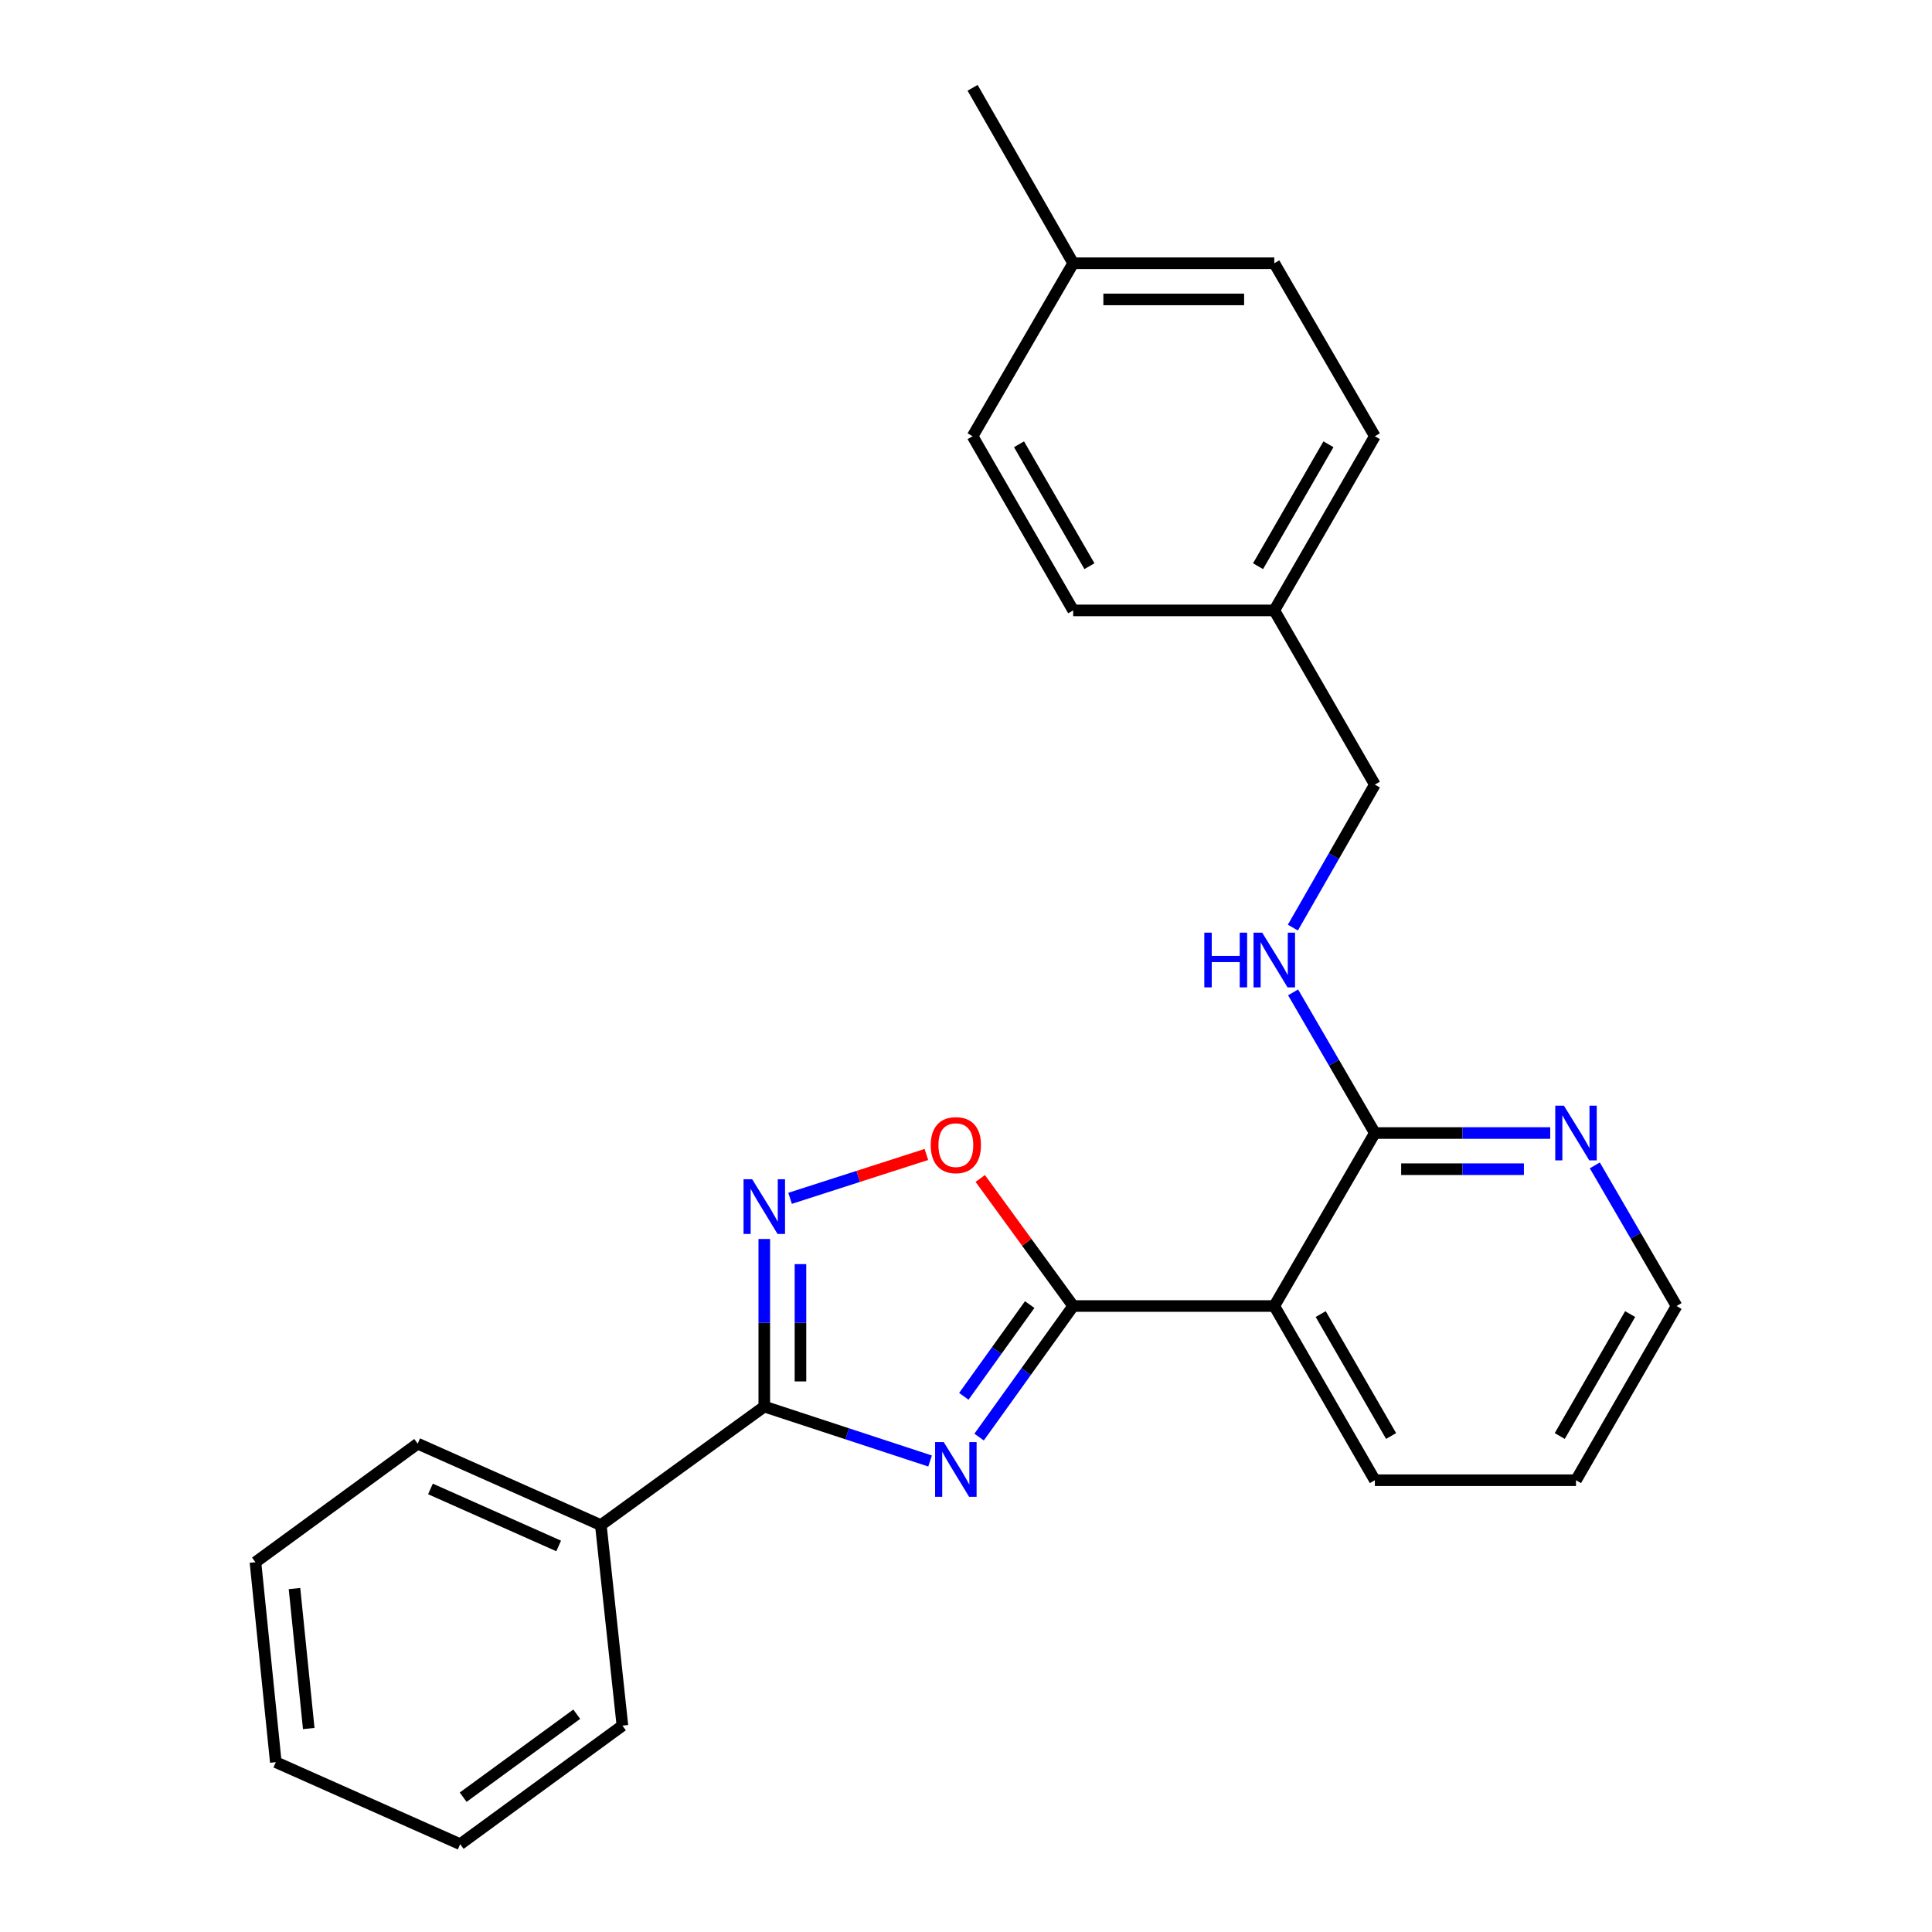 <?xml version='1.0' encoding='iso-8859-1'?>
<svg version='1.1' baseProfile='full'
              xmlns='http://www.w3.org/2000/svg'
                      xmlns:rdkit='http://www.rdkit.org/xml'
                      xmlns:xlink='http://www.w3.org/1999/xlink'
                  xml:space='preserve'
width='1000px' height='1000px' viewBox='0 0 1000 1000'>
<!-- END OF HEADER -->
<rect style='opacity:1.0;fill:#FFFFFF;stroke:none' width='1000' height='1000' x='0' y='0'> </rect>
<path class='bond-0' d='M 506.782,743.833 L 531.134,709.914' style='fill:none;fill-rule:evenodd;stroke:#0000FF;stroke-width:6px;stroke-linecap:butt;stroke-linejoin:miter;stroke-opacity:1' />
<path class='bond-0' d='M 531.134,709.914 L 555.485,675.995' style='fill:none;fill-rule:evenodd;stroke:#000000;stroke-width:6px;stroke-linecap:butt;stroke-linejoin:miter;stroke-opacity:1' />
<path class='bond-0' d='M 498.878,722.737 L 515.924,698.994' style='fill:none;fill-rule:evenodd;stroke:#0000FF;stroke-width:6px;stroke-linecap:butt;stroke-linejoin:miter;stroke-opacity:1' />
<path class='bond-0' d='M 515.924,698.994 L 532.97,675.251' style='fill:none;fill-rule:evenodd;stroke:#000000;stroke-width:6px;stroke-linecap:butt;stroke-linejoin:miter;stroke-opacity:1' />
<path class='bond-1' d='M 481.398,756.213 L 438.495,742.125' style='fill:none;fill-rule:evenodd;stroke:#0000FF;stroke-width:6px;stroke-linecap:butt;stroke-linejoin:miter;stroke-opacity:1' />
<path class='bond-1' d='M 438.495,742.125 L 395.593,728.037' style='fill:none;fill-rule:evenodd;stroke:#000000;stroke-width:6px;stroke-linecap:butt;stroke-linejoin:miter;stroke-opacity:1' />
<path class='bond-3' d='M 555.485,675.995 L 659.57,675.995' style='fill:none;fill-rule:evenodd;stroke:#000000;stroke-width:6px;stroke-linecap:butt;stroke-linejoin:miter;stroke-opacity:1' />
<path class='bond-4' d='M 555.485,675.995 L 531.433,642.988' style='fill:none;fill-rule:evenodd;stroke:#000000;stroke-width:6px;stroke-linecap:butt;stroke-linejoin:miter;stroke-opacity:1' />
<path class='bond-4' d='M 531.433,642.988 L 507.381,609.98' style='fill:none;fill-rule:evenodd;stroke:#FF0000;stroke-width:6px;stroke-linecap:butt;stroke-linejoin:miter;stroke-opacity:1' />
<path class='bond-2' d='M 395.593,728.037 L 395.593,684.665' style='fill:none;fill-rule:evenodd;stroke:#000000;stroke-width:6px;stroke-linecap:butt;stroke-linejoin:miter;stroke-opacity:1' />
<path class='bond-2' d='M 395.593,684.665 L 395.593,641.293' style='fill:none;fill-rule:evenodd;stroke:#0000FF;stroke-width:6px;stroke-linecap:butt;stroke-linejoin:miter;stroke-opacity:1' />
<path class='bond-2' d='M 414.317,715.026 L 414.317,684.665' style='fill:none;fill-rule:evenodd;stroke:#000000;stroke-width:6px;stroke-linecap:butt;stroke-linejoin:miter;stroke-opacity:1' />
<path class='bond-2' d='M 414.317,684.665 L 414.317,654.305' style='fill:none;fill-rule:evenodd;stroke:#0000FF;stroke-width:6px;stroke-linecap:butt;stroke-linejoin:miter;stroke-opacity:1' />
<path class='bond-8' d='M 395.593,728.037 L 310.992,789.4' style='fill:none;fill-rule:evenodd;stroke:#000000;stroke-width:6px;stroke-linecap:butt;stroke-linejoin:miter;stroke-opacity:1' />
<path class='bond-25' d='M 408.937,620.252 L 444.215,608.901' style='fill:none;fill-rule:evenodd;stroke:#0000FF;stroke-width:6px;stroke-linecap:butt;stroke-linejoin:miter;stroke-opacity:1' />
<path class='bond-25' d='M 444.215,608.901 L 479.493,597.55' style='fill:none;fill-rule:evenodd;stroke:#FF0000;stroke-width:6px;stroke-linecap:butt;stroke-linejoin:miter;stroke-opacity:1' />
<path class='bond-5' d='M 659.57,675.995 L 711.623,586.453' style='fill:none;fill-rule:evenodd;stroke:#000000;stroke-width:6px;stroke-linecap:butt;stroke-linejoin:miter;stroke-opacity:1' />
<path class='bond-12' d='M 659.57,675.995 L 711.623,766.161' style='fill:none;fill-rule:evenodd;stroke:#000000;stroke-width:6px;stroke-linecap:butt;stroke-linejoin:miter;stroke-opacity:1' />
<path class='bond-12' d='M 683.594,680.159 L 720.031,743.275' style='fill:none;fill-rule:evenodd;stroke:#000000;stroke-width:6px;stroke-linecap:butt;stroke-linejoin:miter;stroke-opacity:1' />
<path class='bond-6' d='M 711.623,586.453 L 690.464,550.051' style='fill:none;fill-rule:evenodd;stroke:#000000;stroke-width:6px;stroke-linecap:butt;stroke-linejoin:miter;stroke-opacity:1' />
<path class='bond-6' d='M 690.464,550.051 L 669.306,513.65' style='fill:none;fill-rule:evenodd;stroke:#0000FF;stroke-width:6px;stroke-linecap:butt;stroke-linejoin:miter;stroke-opacity:1' />
<path class='bond-7' d='M 711.623,586.453 L 757.009,586.453' style='fill:none;fill-rule:evenodd;stroke:#000000;stroke-width:6px;stroke-linecap:butt;stroke-linejoin:miter;stroke-opacity:1' />
<path class='bond-7' d='M 757.009,586.453 L 802.395,586.453' style='fill:none;fill-rule:evenodd;stroke:#0000FF;stroke-width:6px;stroke-linecap:butt;stroke-linejoin:miter;stroke-opacity:1' />
<path class='bond-7' d='M 725.239,605.177 L 757.009,605.177' style='fill:none;fill-rule:evenodd;stroke:#000000;stroke-width:6px;stroke-linecap:butt;stroke-linejoin:miter;stroke-opacity:1' />
<path class='bond-7' d='M 757.009,605.177 L 788.78,605.177' style='fill:none;fill-rule:evenodd;stroke:#0000FF;stroke-width:6px;stroke-linecap:butt;stroke-linejoin:miter;stroke-opacity:1' />
<path class='bond-9' d='M 669.188,480.124 L 690.405,443.117' style='fill:none;fill-rule:evenodd;stroke:#0000FF;stroke-width:6px;stroke-linecap:butt;stroke-linejoin:miter;stroke-opacity:1' />
<path class='bond-9' d='M 690.405,443.117 L 711.623,406.11' style='fill:none;fill-rule:evenodd;stroke:#000000;stroke-width:6px;stroke-linecap:butt;stroke-linejoin:miter;stroke-opacity:1' />
<path class='bond-27' d='M 825.473,603.202 L 846.627,639.598' style='fill:none;fill-rule:evenodd;stroke:#0000FF;stroke-width:6px;stroke-linecap:butt;stroke-linejoin:miter;stroke-opacity:1' />
<path class='bond-27' d='M 846.627,639.598 L 867.781,675.995' style='fill:none;fill-rule:evenodd;stroke:#000000;stroke-width:6px;stroke-linecap:butt;stroke-linejoin:miter;stroke-opacity:1' />
<path class='bond-18' d='M 310.992,789.4 L 216.196,747.24' style='fill:none;fill-rule:evenodd;stroke:#000000;stroke-width:6px;stroke-linecap:butt;stroke-linejoin:miter;stroke-opacity:1' />
<path class='bond-18' d='M 289.164,800.184 L 222.807,770.672' style='fill:none;fill-rule:evenodd;stroke:#000000;stroke-width:6px;stroke-linecap:butt;stroke-linejoin:miter;stroke-opacity:1' />
<path class='bond-19' d='M 310.992,789.4 L 322.164,893.183' style='fill:none;fill-rule:evenodd;stroke:#000000;stroke-width:6px;stroke-linecap:butt;stroke-linejoin:miter;stroke-opacity:1' />
<path class='bond-10' d='M 711.623,406.11 L 659.57,315.943' style='fill:none;fill-rule:evenodd;stroke:#000000;stroke-width:6px;stroke-linecap:butt;stroke-linejoin:miter;stroke-opacity:1' />
<path class='bond-13' d='M 659.57,315.943 L 555.485,315.943' style='fill:none;fill-rule:evenodd;stroke:#000000;stroke-width:6px;stroke-linecap:butt;stroke-linejoin:miter;stroke-opacity:1' />
<path class='bond-14' d='M 659.57,315.943 L 711.623,225.798' style='fill:none;fill-rule:evenodd;stroke:#000000;stroke-width:6px;stroke-linecap:butt;stroke-linejoin:miter;stroke-opacity:1' />
<path class='bond-14' d='M 651.163,293.058 L 687.6,229.957' style='fill:none;fill-rule:evenodd;stroke:#000000;stroke-width:6px;stroke-linecap:butt;stroke-linejoin:miter;stroke-opacity:1' />
<path class='bond-11' d='M 555.485,136.255 L 659.57,136.255' style='fill:none;fill-rule:evenodd;stroke:#000000;stroke-width:6px;stroke-linecap:butt;stroke-linejoin:miter;stroke-opacity:1' />
<path class='bond-11' d='M 571.098,154.979 L 643.957,154.979' style='fill:none;fill-rule:evenodd;stroke:#000000;stroke-width:6px;stroke-linecap:butt;stroke-linejoin:miter;stroke-opacity:1' />
<path class='bond-20' d='M 555.485,136.255 L 503.412,45.455' style='fill:none;fill-rule:evenodd;stroke:#000000;stroke-width:6px;stroke-linecap:butt;stroke-linejoin:miter;stroke-opacity:1' />
<path class='bond-28' d='M 555.485,136.255 L 503.412,225.798' style='fill:none;fill-rule:evenodd;stroke:#000000;stroke-width:6px;stroke-linecap:butt;stroke-linejoin:miter;stroke-opacity:1' />
<path class='bond-21' d='M 711.623,766.161 L 815.738,766.161' style='fill:none;fill-rule:evenodd;stroke:#000000;stroke-width:6px;stroke-linecap:butt;stroke-linejoin:miter;stroke-opacity:1' />
<path class='bond-16' d='M 555.485,315.943 L 503.412,225.798' style='fill:none;fill-rule:evenodd;stroke:#000000;stroke-width:6px;stroke-linecap:butt;stroke-linejoin:miter;stroke-opacity:1' />
<path class='bond-16' d='M 563.888,293.056 L 527.436,229.954' style='fill:none;fill-rule:evenodd;stroke:#000000;stroke-width:6px;stroke-linecap:butt;stroke-linejoin:miter;stroke-opacity:1' />
<path class='bond-15' d='M 711.623,225.798 L 659.57,136.255' style='fill:none;fill-rule:evenodd;stroke:#000000;stroke-width:6px;stroke-linecap:butt;stroke-linejoin:miter;stroke-opacity:1' />
<path class='bond-17' d='M 867.781,675.995 L 815.738,766.161' style='fill:none;fill-rule:evenodd;stroke:#000000;stroke-width:6px;stroke-linecap:butt;stroke-linejoin:miter;stroke-opacity:1' />
<path class='bond-17' d='M 843.758,680.16 L 807.328,743.277' style='fill:none;fill-rule:evenodd;stroke:#000000;stroke-width:6px;stroke-linecap:butt;stroke-linejoin:miter;stroke-opacity:1' />
<path class='bond-22' d='M 216.196,747.24 L 132.219,808.602' style='fill:none;fill-rule:evenodd;stroke:#000000;stroke-width:6px;stroke-linecap:butt;stroke-linejoin:miter;stroke-opacity:1' />
<path class='bond-23' d='M 322.164,893.183 L 238.187,954.545' style='fill:none;fill-rule:evenodd;stroke:#000000;stroke-width:6px;stroke-linecap:butt;stroke-linejoin:miter;stroke-opacity:1' />
<path class='bond-23' d='M 298.52,887.269 L 239.736,930.223' style='fill:none;fill-rule:evenodd;stroke:#000000;stroke-width:6px;stroke-linecap:butt;stroke-linejoin:miter;stroke-opacity:1' />
<path class='bond-26' d='M 132.219,808.602 L 142.757,912.104' style='fill:none;fill-rule:evenodd;stroke:#000000;stroke-width:6px;stroke-linecap:butt;stroke-linejoin:miter;stroke-opacity:1' />
<path class='bond-26' d='M 152.428,822.231 L 159.804,894.683' style='fill:none;fill-rule:evenodd;stroke:#000000;stroke-width:6px;stroke-linecap:butt;stroke-linejoin:miter;stroke-opacity:1' />
<path class='bond-24' d='M 238.187,954.545 L 142.757,912.104' style='fill:none;fill-rule:evenodd;stroke:#000000;stroke-width:6px;stroke-linecap:butt;stroke-linejoin:miter;stroke-opacity:1' />
<path  class='atom-0' d='M 488.487 746.436
L 497.767 761.436
Q 498.687 762.916, 500.167 765.596
Q 501.647 768.276, 501.727 768.436
L 501.727 746.436
L 505.487 746.436
L 505.487 774.756
L 501.607 774.756
L 491.647 758.356
Q 490.487 756.436, 489.247 754.236
Q 488.047 752.036, 487.687 751.356
L 487.687 774.756
L 484.007 774.756
L 484.007 746.436
L 488.487 746.436
' fill='#0000FF'/>
<path  class='atom-3' d='M 389.333 610.386
L 398.613 625.386
Q 399.533 626.866, 401.013 629.546
Q 402.493 632.226, 402.573 632.386
L 402.573 610.386
L 406.333 610.386
L 406.333 638.706
L 402.453 638.706
L 392.493 622.306
Q 391.333 620.386, 390.093 618.186
Q 388.893 615.986, 388.533 615.306
L 388.533 638.706
L 384.853 638.706
L 384.853 610.386
L 389.333 610.386
' fill='#0000FF'/>
<path  class='atom-5' d='M 481.747 592.722
Q 481.747 585.922, 485.107 582.122
Q 488.467 578.322, 494.747 578.322
Q 501.027 578.322, 504.387 582.122
Q 507.747 585.922, 507.747 592.722
Q 507.747 599.602, 504.347 603.522
Q 500.947 607.402, 494.747 607.402
Q 488.507 607.402, 485.107 603.522
Q 481.747 599.642, 481.747 592.722
M 494.747 604.202
Q 499.067 604.202, 501.387 601.322
Q 503.747 598.402, 503.747 592.722
Q 503.747 587.162, 501.387 584.362
Q 499.067 581.522, 494.747 581.522
Q 490.427 581.522, 488.067 584.322
Q 485.747 587.122, 485.747 592.722
Q 485.747 598.442, 488.067 601.322
Q 490.427 604.202, 494.747 604.202
' fill='#FF0000'/>
<path  class='atom-7' d='M 623.35 482.74
L 627.19 482.74
L 627.19 494.78
L 641.67 494.78
L 641.67 482.74
L 645.51 482.74
L 645.51 511.06
L 641.67 511.06
L 641.67 497.98
L 627.19 497.98
L 627.19 511.06
L 623.35 511.06
L 623.35 482.74
' fill='#0000FF'/>
<path  class='atom-7' d='M 653.31 482.74
L 662.59 497.74
Q 663.51 499.22, 664.99 501.9
Q 666.47 504.58, 666.55 504.74
L 666.55 482.74
L 670.31 482.74
L 670.31 511.06
L 666.43 511.06
L 656.47 494.66
Q 655.31 492.74, 654.07 490.54
Q 652.87 488.34, 652.51 487.66
L 652.51 511.06
L 648.83 511.06
L 648.83 482.74
L 653.31 482.74
' fill='#0000FF'/>
<path  class='atom-8' d='M 809.478 572.293
L 818.758 587.293
Q 819.678 588.773, 821.158 591.453
Q 822.638 594.133, 822.718 594.293
L 822.718 572.293
L 826.478 572.293
L 826.478 600.613
L 822.598 600.613
L 812.638 584.213
Q 811.478 582.293, 810.238 580.093
Q 809.038 577.893, 808.678 577.213
L 808.678 600.613
L 804.998 600.613
L 804.998 572.293
L 809.478 572.293
' fill='#0000FF'/>
</svg>
